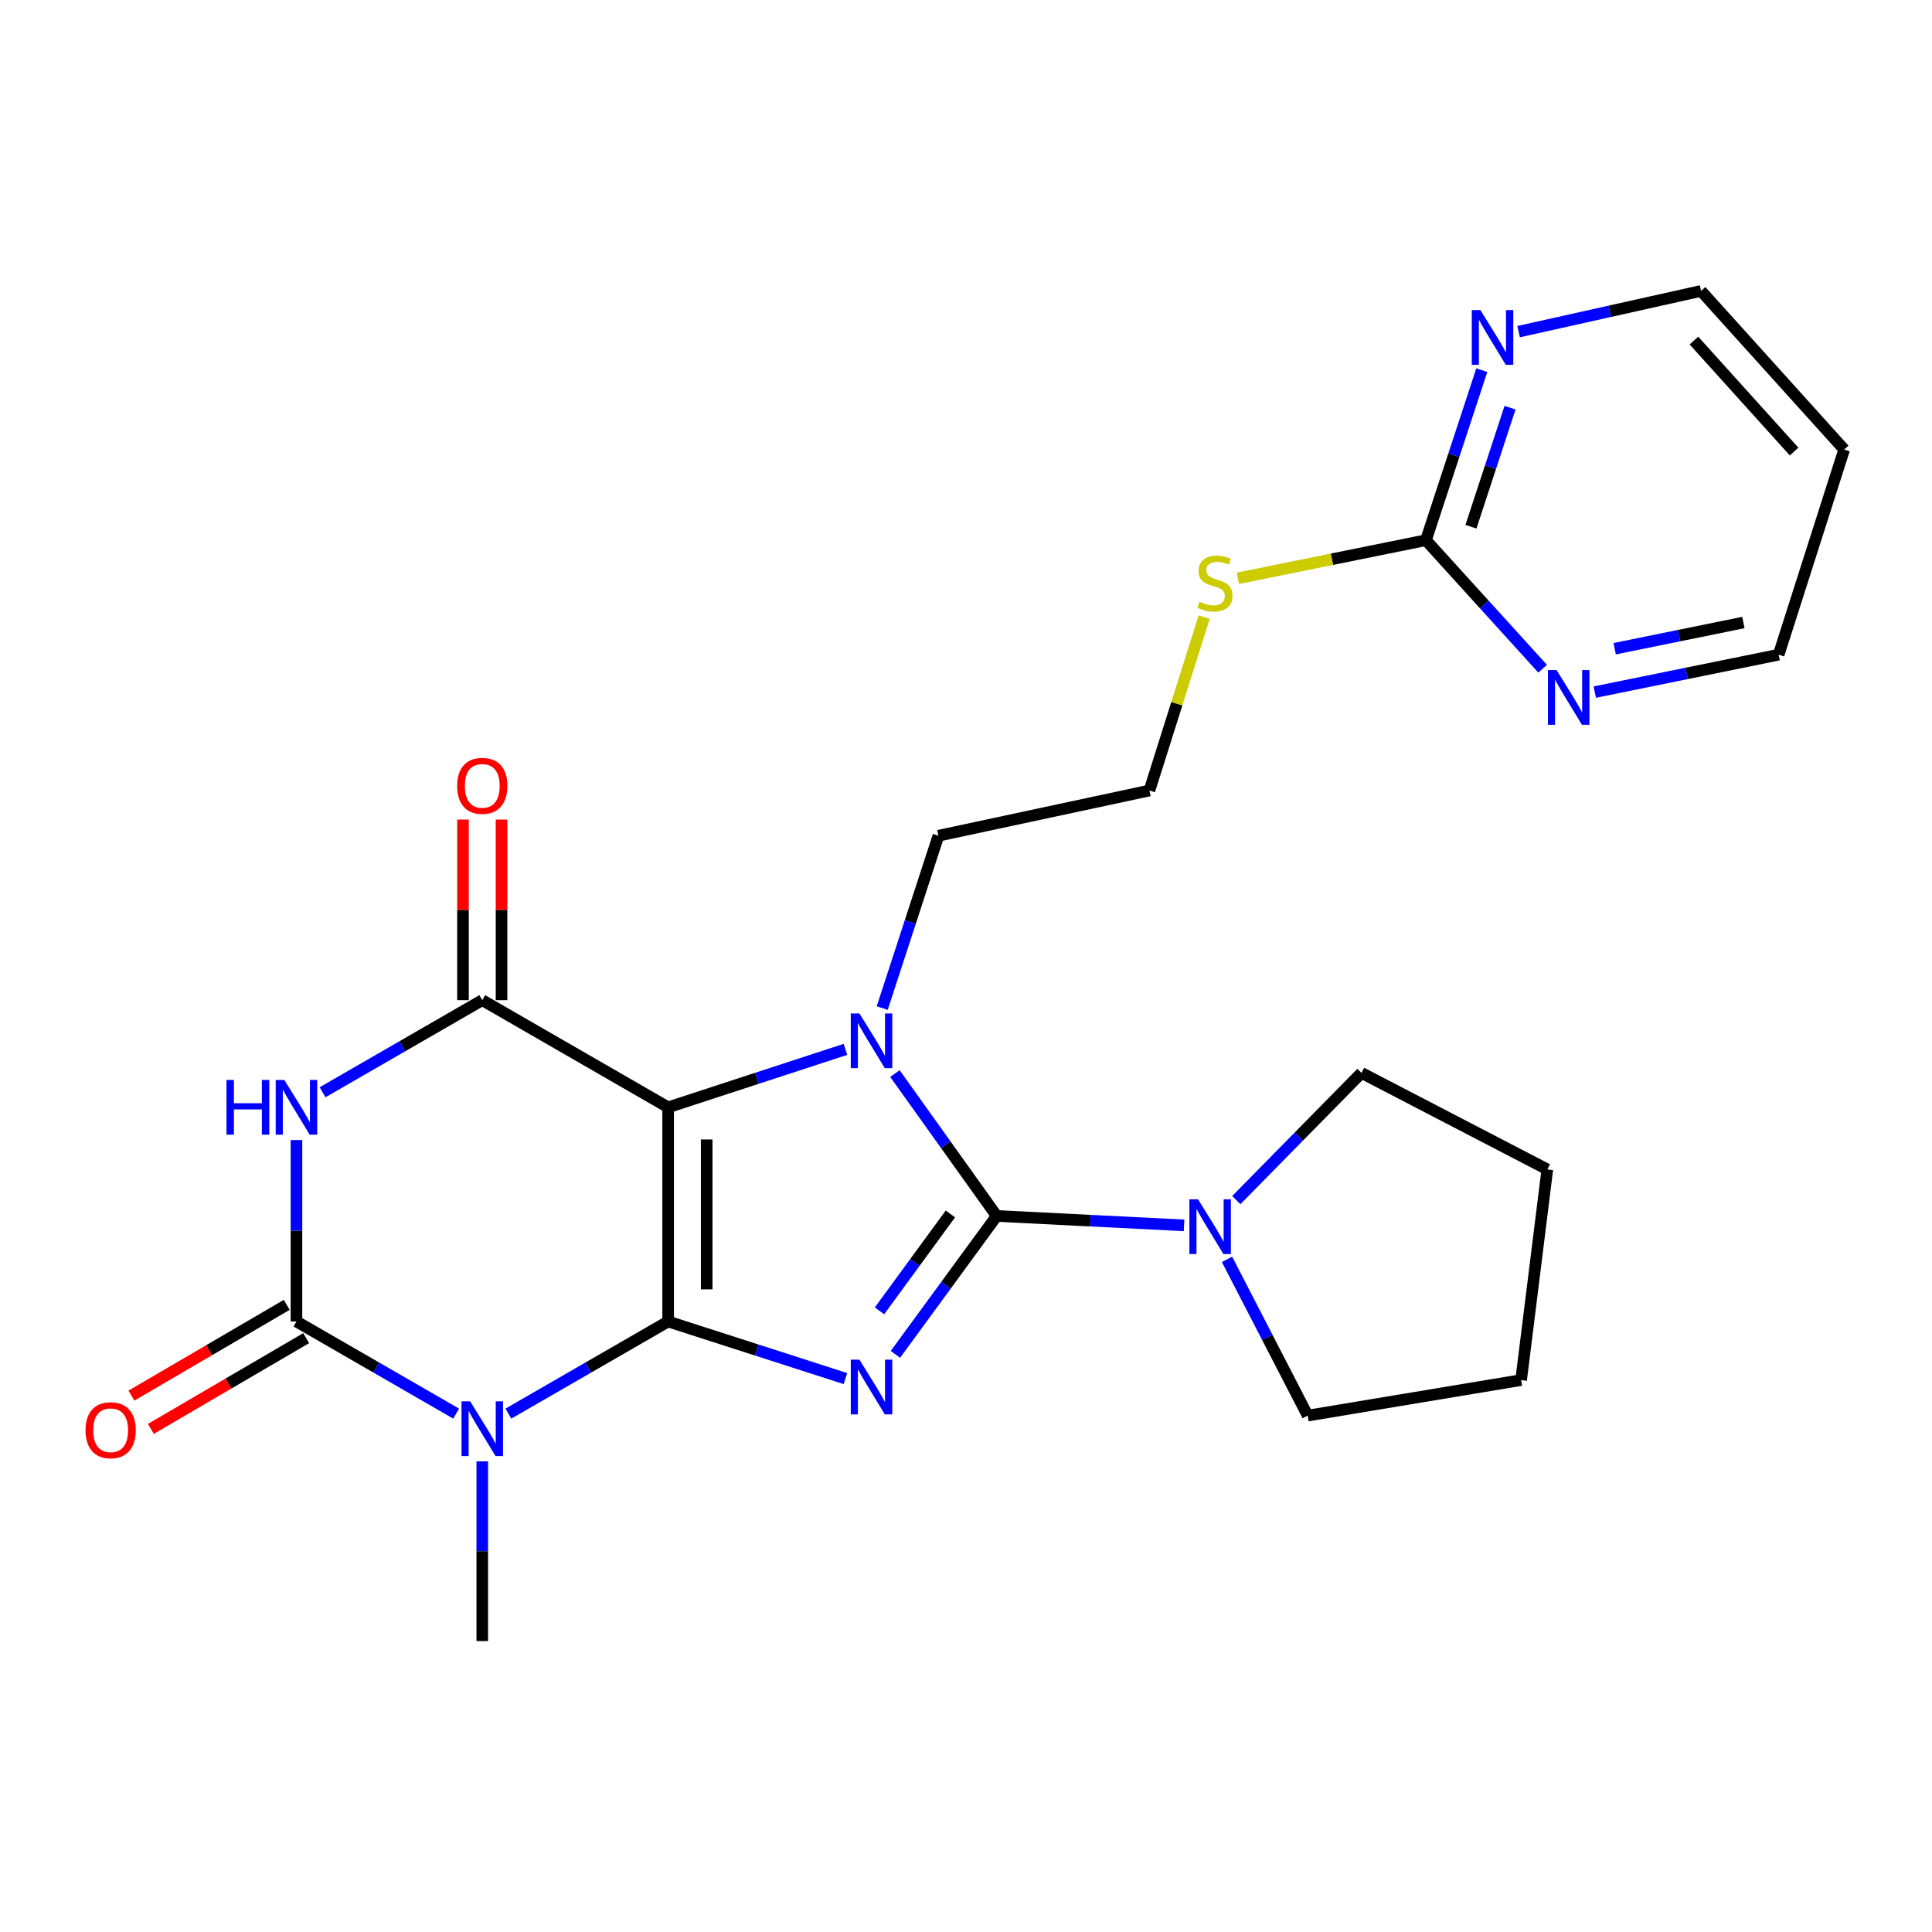 <?xml version='1.0' encoding='iso-8859-1'?>
<svg version='1.1' baseProfile='full'
              xmlns='http://www.w3.org/2000/svg'
                      xmlns:rdkit='http://www.rdkit.org/xml'
                      xmlns:xlink='http://www.w3.org/1999/xlink'
                  xml:space='preserve'
width='1000px' height='1000px' viewBox='0 0 1000 1000'>
<!-- END OF HEADER -->
<rect style='opacity:1.0;fill:#FFFFFF;stroke:none' width='1000' height='1000' x='0' y='0'> </rect>
<path class='bond-0' d='M 345.828,684.002 L 345.828,573.151' style='fill:none;fill-rule:evenodd;stroke:#000000;stroke-width:6px;stroke-linecap:butt;stroke-linejoin:miter;stroke-opacity:1' />
<path class='bond-0' d='M 365.781,667.374 L 365.781,589.778' style='fill:none;fill-rule:evenodd;stroke:#000000;stroke-width:6px;stroke-linecap:butt;stroke-linejoin:miter;stroke-opacity:1' />
<path class='bond-1' d='M 345.828,684.002 L 391.713,698.782' style='fill:none;fill-rule:evenodd;stroke:#000000;stroke-width:6px;stroke-linecap:butt;stroke-linejoin:miter;stroke-opacity:1' />
<path class='bond-1' d='M 391.713,698.782 L 437.598,713.561' style='fill:none;fill-rule:evenodd;stroke:#0000FF;stroke-width:6px;stroke-linecap:butt;stroke-linejoin:miter;stroke-opacity:1' />
<path class='bond-4' d='M 345.828,684.002 L 304.482,707.845' style='fill:none;fill-rule:evenodd;stroke:#000000;stroke-width:6px;stroke-linecap:butt;stroke-linejoin:miter;stroke-opacity:1' />
<path class='bond-4' d='M 304.482,707.845 L 263.136,731.688' style='fill:none;fill-rule:evenodd;stroke:#0000FF;stroke-width:6px;stroke-linecap:butt;stroke-linejoin:miter;stroke-opacity:1' />
<path class='bond-3' d='M 345.828,573.151 L 391.711,558.149' style='fill:none;fill-rule:evenodd;stroke:#000000;stroke-width:6px;stroke-linecap:butt;stroke-linejoin:miter;stroke-opacity:1' />
<path class='bond-3' d='M 391.711,558.149 L 437.594,543.148' style='fill:none;fill-rule:evenodd;stroke:#0000FF;stroke-width:6px;stroke-linecap:butt;stroke-linejoin:miter;stroke-opacity:1' />
<path class='bond-7' d='M 345.828,573.151 L 249.62,517.681' style='fill:none;fill-rule:evenodd;stroke:#000000;stroke-width:6px;stroke-linecap:butt;stroke-linejoin:miter;stroke-opacity:1' />
<path class='bond-2' d='M 463.471,701.009 L 489.678,665.192' style='fill:none;fill-rule:evenodd;stroke:#0000FF;stroke-width:6px;stroke-linecap:butt;stroke-linejoin:miter;stroke-opacity:1' />
<path class='bond-2' d='M 489.678,665.192 L 515.885,629.375' style='fill:none;fill-rule:evenodd;stroke:#000000;stroke-width:6px;stroke-linecap:butt;stroke-linejoin:miter;stroke-opacity:1' />
<path class='bond-2' d='M 455.23,678.481 L 473.575,653.409' style='fill:none;fill-rule:evenodd;stroke:#0000FF;stroke-width:6px;stroke-linecap:butt;stroke-linejoin:miter;stroke-opacity:1' />
<path class='bond-2' d='M 473.575,653.409 L 491.92,628.337' style='fill:none;fill-rule:evenodd;stroke:#000000;stroke-width:6px;stroke-linecap:butt;stroke-linejoin:miter;stroke-opacity:1' />
<path class='bond-8' d='M 515.885,629.375 L 564.375,631.812' style='fill:none;fill-rule:evenodd;stroke:#000000;stroke-width:6px;stroke-linecap:butt;stroke-linejoin:miter;stroke-opacity:1' />
<path class='bond-8' d='M 564.375,631.812 L 612.865,634.249' style='fill:none;fill-rule:evenodd;stroke:#0000FF;stroke-width:6px;stroke-linecap:butt;stroke-linejoin:miter;stroke-opacity:1' />
<path class='bond-26' d='M 515.885,629.375 L 489.549,592.526' style='fill:none;fill-rule:evenodd;stroke:#000000;stroke-width:6px;stroke-linecap:butt;stroke-linejoin:miter;stroke-opacity:1' />
<path class='bond-26' d='M 489.549,592.526 L 463.214,555.677' style='fill:none;fill-rule:evenodd;stroke:#0000FF;stroke-width:6px;stroke-linecap:butt;stroke-linejoin:miter;stroke-opacity:1' />
<path class='bond-14' d='M 456.633,521.78 L 471.183,477.174' style='fill:none;fill-rule:evenodd;stroke:#0000FF;stroke-width:6px;stroke-linecap:butt;stroke-linejoin:miter;stroke-opacity:1' />
<path class='bond-14' d='M 471.183,477.174 L 485.733,432.569' style='fill:none;fill-rule:evenodd;stroke:#000000;stroke-width:6px;stroke-linecap:butt;stroke-linejoin:miter;stroke-opacity:1' />
<path class='bond-5' d='M 236.104,731.686 L 194.775,707.844' style='fill:none;fill-rule:evenodd;stroke:#0000FF;stroke-width:6px;stroke-linecap:butt;stroke-linejoin:miter;stroke-opacity:1' />
<path class='bond-5' d='M 194.775,707.844 L 153.445,684.002' style='fill:none;fill-rule:evenodd;stroke:#000000;stroke-width:6px;stroke-linecap:butt;stroke-linejoin:miter;stroke-opacity:1' />
<path class='bond-16' d='M 249.62,756.391 L 249.62,802.903' style='fill:none;fill-rule:evenodd;stroke:#0000FF;stroke-width:6px;stroke-linecap:butt;stroke-linejoin:miter;stroke-opacity:1' />
<path class='bond-16' d='M 249.62,802.903 L 249.62,849.414' style='fill:none;fill-rule:evenodd;stroke:#000000;stroke-width:6px;stroke-linecap:butt;stroke-linejoin:miter;stroke-opacity:1' />
<path class='bond-6' d='M 153.445,684.002 L 153.445,637.042' style='fill:none;fill-rule:evenodd;stroke:#000000;stroke-width:6px;stroke-linecap:butt;stroke-linejoin:miter;stroke-opacity:1' />
<path class='bond-6' d='M 153.445,637.042 L 153.445,590.082' style='fill:none;fill-rule:evenodd;stroke:#0000FF;stroke-width:6px;stroke-linecap:butt;stroke-linejoin:miter;stroke-opacity:1' />
<path class='bond-10' d='M 148.412,675.388 L 108.217,698.877' style='fill:none;fill-rule:evenodd;stroke:#000000;stroke-width:6px;stroke-linecap:butt;stroke-linejoin:miter;stroke-opacity:1' />
<path class='bond-10' d='M 108.217,698.877 L 68.022,722.366' style='fill:none;fill-rule:evenodd;stroke:#FF0000;stroke-width:6px;stroke-linecap:butt;stroke-linejoin:miter;stroke-opacity:1' />
<path class='bond-10' d='M 158.479,692.616 L 118.284,716.104' style='fill:none;fill-rule:evenodd;stroke:#000000;stroke-width:6px;stroke-linecap:butt;stroke-linejoin:miter;stroke-opacity:1' />
<path class='bond-10' d='M 118.284,716.104 L 78.089,739.593' style='fill:none;fill-rule:evenodd;stroke:#FF0000;stroke-width:6px;stroke-linecap:butt;stroke-linejoin:miter;stroke-opacity:1' />
<path class='bond-25' d='M 166.961,565.355 L 208.29,541.518' style='fill:none;fill-rule:evenodd;stroke:#0000FF;stroke-width:6px;stroke-linecap:butt;stroke-linejoin:miter;stroke-opacity:1' />
<path class='bond-25' d='M 208.29,541.518 L 249.62,517.681' style='fill:none;fill-rule:evenodd;stroke:#000000;stroke-width:6px;stroke-linecap:butt;stroke-linejoin:miter;stroke-opacity:1' />
<path class='bond-11' d='M 259.597,517.681 L 259.597,470.945' style='fill:none;fill-rule:evenodd;stroke:#000000;stroke-width:6px;stroke-linecap:butt;stroke-linejoin:miter;stroke-opacity:1' />
<path class='bond-11' d='M 259.597,470.945 L 259.597,424.209' style='fill:none;fill-rule:evenodd;stroke:#FF0000;stroke-width:6px;stroke-linecap:butt;stroke-linejoin:miter;stroke-opacity:1' />
<path class='bond-11' d='M 239.643,517.681 L 239.643,470.945' style='fill:none;fill-rule:evenodd;stroke:#000000;stroke-width:6px;stroke-linecap:butt;stroke-linejoin:miter;stroke-opacity:1' />
<path class='bond-11' d='M 239.643,470.945 L 239.643,424.209' style='fill:none;fill-rule:evenodd;stroke:#FF0000;stroke-width:6px;stroke-linecap:butt;stroke-linejoin:miter;stroke-opacity:1' />
<path class='bond-18' d='M 639.902,621.176 L 672.3,588.251' style='fill:none;fill-rule:evenodd;stroke:#0000FF;stroke-width:6px;stroke-linecap:butt;stroke-linejoin:miter;stroke-opacity:1' />
<path class='bond-18' d='M 672.3,588.251 L 704.698,555.326' style='fill:none;fill-rule:evenodd;stroke:#000000;stroke-width:6px;stroke-linecap:butt;stroke-linejoin:miter;stroke-opacity:1' />
<path class='bond-19' d='M 635.103,651.839 L 655.983,692.275' style='fill:none;fill-rule:evenodd;stroke:#0000FF;stroke-width:6px;stroke-linecap:butt;stroke-linejoin:miter;stroke-opacity:1' />
<path class='bond-19' d='M 655.983,692.275 L 676.863,732.71' style='fill:none;fill-rule:evenodd;stroke:#000000;stroke-width:6px;stroke-linecap:butt;stroke-linejoin:miter;stroke-opacity:1' />
<path class='bond-9' d='M 738.064,279.605 L 689.391,289.466' style='fill:none;fill-rule:evenodd;stroke:#000000;stroke-width:6px;stroke-linecap:butt;stroke-linejoin:miter;stroke-opacity:1' />
<path class='bond-9' d='M 689.391,289.466 L 640.719,299.327' style='fill:none;fill-rule:evenodd;stroke:#CCCC00;stroke-width:6px;stroke-linecap:butt;stroke-linejoin:miter;stroke-opacity:1' />
<path class='bond-12' d='M 738.064,279.605 L 752.517,235.6' style='fill:none;fill-rule:evenodd;stroke:#000000;stroke-width:6px;stroke-linecap:butt;stroke-linejoin:miter;stroke-opacity:1' />
<path class='bond-12' d='M 752.517,235.6 L 766.97,191.595' style='fill:none;fill-rule:evenodd;stroke:#0000FF;stroke-width:6px;stroke-linecap:butt;stroke-linejoin:miter;stroke-opacity:1' />
<path class='bond-12' d='M 761.357,272.63 L 771.474,241.826' style='fill:none;fill-rule:evenodd;stroke:#000000;stroke-width:6px;stroke-linecap:butt;stroke-linejoin:miter;stroke-opacity:1' />
<path class='bond-12' d='M 771.474,241.826 L 781.591,211.023' style='fill:none;fill-rule:evenodd;stroke:#0000FF;stroke-width:6px;stroke-linecap:butt;stroke-linejoin:miter;stroke-opacity:1' />
<path class='bond-13' d='M 738.064,279.605 L 768.261,312.866' style='fill:none;fill-rule:evenodd;stroke:#000000;stroke-width:6px;stroke-linecap:butt;stroke-linejoin:miter;stroke-opacity:1' />
<path class='bond-13' d='M 768.261,312.866 L 798.459,346.126' style='fill:none;fill-rule:evenodd;stroke:#0000FF;stroke-width:6px;stroke-linecap:butt;stroke-linejoin:miter;stroke-opacity:1' />
<path class='bond-22' d='M 786.033,171.66 L 833.254,161.123' style='fill:none;fill-rule:evenodd;stroke:#0000FF;stroke-width:6px;stroke-linecap:butt;stroke-linejoin:miter;stroke-opacity:1' />
<path class='bond-22' d='M 833.254,161.123 L 880.475,150.586' style='fill:none;fill-rule:evenodd;stroke:#000000;stroke-width:6px;stroke-linecap:butt;stroke-linejoin:miter;stroke-opacity:1' />
<path class='bond-21' d='M 825.459,358.232 L 873.042,348.549' style='fill:none;fill-rule:evenodd;stroke:#0000FF;stroke-width:6px;stroke-linecap:butt;stroke-linejoin:miter;stroke-opacity:1' />
<path class='bond-21' d='M 873.042,348.549 L 920.625,338.867' style='fill:none;fill-rule:evenodd;stroke:#000000;stroke-width:6px;stroke-linecap:butt;stroke-linejoin:miter;stroke-opacity:1' />
<path class='bond-21' d='M 835.755,335.774 L 869.063,328.997' style='fill:none;fill-rule:evenodd;stroke:#0000FF;stroke-width:6px;stroke-linecap:butt;stroke-linejoin:miter;stroke-opacity:1' />
<path class='bond-21' d='M 869.063,328.997 L 902.371,322.219' style='fill:none;fill-rule:evenodd;stroke:#000000;stroke-width:6px;stroke-linecap:butt;stroke-linejoin:miter;stroke-opacity:1' />
<path class='bond-17' d='M 485.733,432.569 L 594.944,409.168' style='fill:none;fill-rule:evenodd;stroke:#000000;stroke-width:6px;stroke-linecap:butt;stroke-linejoin:miter;stroke-opacity:1' />
<path class='bond-15' d='M 623.268,319.428 L 609.106,364.298' style='fill:none;fill-rule:evenodd;stroke:#CCCC00;stroke-width:6px;stroke-linecap:butt;stroke-linejoin:miter;stroke-opacity:1' />
<path class='bond-15' d='M 609.106,364.298 L 594.944,409.168' style='fill:none;fill-rule:evenodd;stroke:#000000;stroke-width:6px;stroke-linecap:butt;stroke-linejoin:miter;stroke-opacity:1' />
<path class='bond-24' d='M 704.698,555.326 L 800.894,605.287' style='fill:none;fill-rule:evenodd;stroke:#000000;stroke-width:6px;stroke-linecap:butt;stroke-linejoin:miter;stroke-opacity:1' />
<path class='bond-23' d='M 676.863,732.71 L 787.326,714.331' style='fill:none;fill-rule:evenodd;stroke:#000000;stroke-width:6px;stroke-linecap:butt;stroke-linejoin:miter;stroke-opacity:1' />
<path class='bond-20' d='M 954.545,232.671 L 920.625,338.867' style='fill:none;fill-rule:evenodd;stroke:#000000;stroke-width:6px;stroke-linecap:butt;stroke-linejoin:miter;stroke-opacity:1' />
<path class='bond-28' d='M 954.545,232.671 L 880.475,150.586' style='fill:none;fill-rule:evenodd;stroke:#000000;stroke-width:6px;stroke-linecap:butt;stroke-linejoin:miter;stroke-opacity:1' />
<path class='bond-28' d='M 928.621,233.726 L 876.772,176.266' style='fill:none;fill-rule:evenodd;stroke:#000000;stroke-width:6px;stroke-linecap:butt;stroke-linejoin:miter;stroke-opacity:1' />
<path class='bond-27' d='M 787.326,714.331 L 800.894,605.287' style='fill:none;fill-rule:evenodd;stroke:#000000;stroke-width:6px;stroke-linecap:butt;stroke-linejoin:miter;stroke-opacity:1' />
<path  class='atom-2' d='M 444.843 703.751
L 454.123 718.751
Q 455.043 720.231, 456.523 722.911
Q 458.003 725.591, 458.083 725.751
L 458.083 703.751
L 461.843 703.751
L 461.843 732.071
L 457.963 732.071
L 448.003 715.671
Q 446.843 713.751, 445.603 711.551
Q 444.403 709.351, 444.043 708.671
L 444.043 732.071
L 440.363 732.071
L 440.363 703.751
L 444.843 703.751
' fill='#0000FF'/>
<path  class='atom-4' d='M 444.843 524.571
L 454.123 539.571
Q 455.043 541.051, 456.523 543.731
Q 458.003 546.411, 458.083 546.571
L 458.083 524.571
L 461.843 524.571
L 461.843 552.891
L 457.963 552.891
L 448.003 536.491
Q 446.843 534.571, 445.603 532.371
Q 444.403 530.171, 444.043 529.491
L 444.043 552.891
L 440.363 552.891
L 440.363 524.571
L 444.843 524.571
' fill='#0000FF'/>
<path  class='atom-5' d='M 243.36 725.323
L 252.64 740.323
Q 253.56 741.803, 255.04 744.483
Q 256.52 747.163, 256.6 747.323
L 256.6 725.323
L 260.36 725.323
L 260.36 753.643
L 256.48 753.643
L 246.52 737.243
Q 245.36 735.323, 244.12 733.123
Q 242.92 730.923, 242.56 730.243
L 242.56 753.643
L 238.88 753.643
L 238.88 725.323
L 243.36 725.323
' fill='#0000FF'/>
<path  class='atom-7' d='M 117.225 558.991
L 121.065 558.991
L 121.065 571.031
L 135.545 571.031
L 135.545 558.991
L 139.385 558.991
L 139.385 587.311
L 135.545 587.311
L 135.545 574.231
L 121.065 574.231
L 121.065 587.311
L 117.225 587.311
L 117.225 558.991
' fill='#0000FF'/>
<path  class='atom-7' d='M 147.185 558.991
L 156.465 573.991
Q 157.385 575.471, 158.865 578.151
Q 160.345 580.831, 160.425 580.991
L 160.425 558.991
L 164.185 558.991
L 164.185 587.311
L 160.305 587.311
L 150.345 570.911
Q 149.185 568.991, 147.945 566.791
Q 146.745 564.591, 146.385 563.911
L 146.385 587.311
L 142.705 587.311
L 142.705 558.991
L 147.185 558.991
' fill='#0000FF'/>
<path  class='atom-9' d='M 620.11 620.768
L 629.39 635.768
Q 630.31 637.248, 631.79 639.928
Q 633.27 642.608, 633.35 642.768
L 633.35 620.768
L 637.11 620.768
L 637.11 649.088
L 633.23 649.088
L 623.27 632.688
Q 622.11 630.768, 620.87 628.568
Q 619.67 626.368, 619.31 625.688
L 619.31 649.088
L 615.63 649.088
L 615.63 620.768
L 620.11 620.768
' fill='#0000FF'/>
<path  class='atom-11' d='M 44.271 740.284
Q 44.271 733.484, 47.631 729.684
Q 50.991 725.884, 57.271 725.884
Q 63.551 725.884, 66.911 729.684
Q 70.271 733.484, 70.271 740.284
Q 70.271 747.164, 66.871 751.084
Q 63.471 754.964, 57.271 754.964
Q 51.031 754.964, 47.631 751.084
Q 44.271 747.204, 44.271 740.284
M 57.271 751.764
Q 61.591 751.764, 63.911 748.884
Q 66.271 745.964, 66.271 740.284
Q 66.271 734.724, 63.911 731.924
Q 61.591 729.084, 57.271 729.084
Q 52.951 729.084, 50.591 731.884
Q 48.271 734.684, 48.271 740.284
Q 48.271 746.004, 50.591 748.884
Q 52.951 751.764, 57.271 751.764
' fill='#FF0000'/>
<path  class='atom-12' d='M 236.62 406.754
Q 236.62 399.954, 239.98 396.154
Q 243.34 392.354, 249.62 392.354
Q 255.9 392.354, 259.26 396.154
Q 262.62 399.954, 262.62 406.754
Q 262.62 413.634, 259.22 417.554
Q 255.82 421.434, 249.62 421.434
Q 243.38 421.434, 239.98 417.554
Q 236.62 413.674, 236.62 406.754
M 249.62 418.234
Q 253.94 418.234, 256.26 415.354
Q 258.62 412.434, 258.62 406.754
Q 258.62 401.194, 256.26 398.394
Q 253.94 395.554, 249.62 395.554
Q 245.3 395.554, 242.94 398.354
Q 240.62 401.154, 240.62 406.754
Q 240.62 412.474, 242.94 415.354
Q 245.3 418.234, 249.62 418.234
' fill='#FF0000'/>
<path  class='atom-13' d='M 766.268 160.514
L 775.548 175.514
Q 776.468 176.994, 777.948 179.674
Q 779.428 182.354, 779.508 182.514
L 779.508 160.514
L 783.268 160.514
L 783.268 188.834
L 779.388 188.834
L 769.428 172.434
Q 768.268 170.514, 767.028 168.314
Q 765.828 166.114, 765.468 165.434
L 765.468 188.834
L 761.788 188.834
L 761.788 160.514
L 766.268 160.514
' fill='#0000FF'/>
<path  class='atom-14' d='M 805.686 346.821
L 814.966 361.821
Q 815.886 363.301, 817.366 365.981
Q 818.846 368.661, 818.926 368.821
L 818.926 346.821
L 822.686 346.821
L 822.686 375.141
L 818.806 375.141
L 808.846 358.741
Q 807.686 356.821, 806.446 354.621
Q 805.246 352.421, 804.886 351.741
L 804.886 375.141
L 801.206 375.141
L 801.206 346.821
L 805.686 346.821
' fill='#0000FF'/>
<path  class='atom-16' d='M 620.853 311.451
Q 621.173 311.571, 622.493 312.131
Q 623.813 312.691, 625.253 313.051
Q 626.733 313.371, 628.173 313.371
Q 630.853 313.371, 632.413 312.091
Q 633.973 310.771, 633.973 308.491
Q 633.973 306.931, 633.173 305.971
Q 632.413 305.011, 631.213 304.491
Q 630.013 303.971, 628.013 303.371
Q 625.493 302.611, 623.973 301.891
Q 622.493 301.171, 621.413 299.651
Q 620.373 298.131, 620.373 295.571
Q 620.373 292.011, 622.773 289.811
Q 625.213 287.611, 630.013 287.611
Q 633.293 287.611, 637.013 289.171
L 636.093 292.251
Q 632.693 290.851, 630.133 290.851
Q 627.373 290.851, 625.853 292.011
Q 624.333 293.131, 624.373 295.091
Q 624.373 296.611, 625.133 297.531
Q 625.933 298.451, 627.053 298.971
Q 628.213 299.491, 630.133 300.091
Q 632.693 300.891, 634.213 301.691
Q 635.733 302.491, 636.813 304.131
Q 637.933 305.731, 637.933 308.491
Q 637.933 312.411, 635.293 314.531
Q 632.693 316.611, 628.333 316.611
Q 625.813 316.611, 623.893 316.051
Q 622.013 315.531, 619.773 314.611
L 620.853 311.451
' fill='#CCCC00'/>
</svg>
